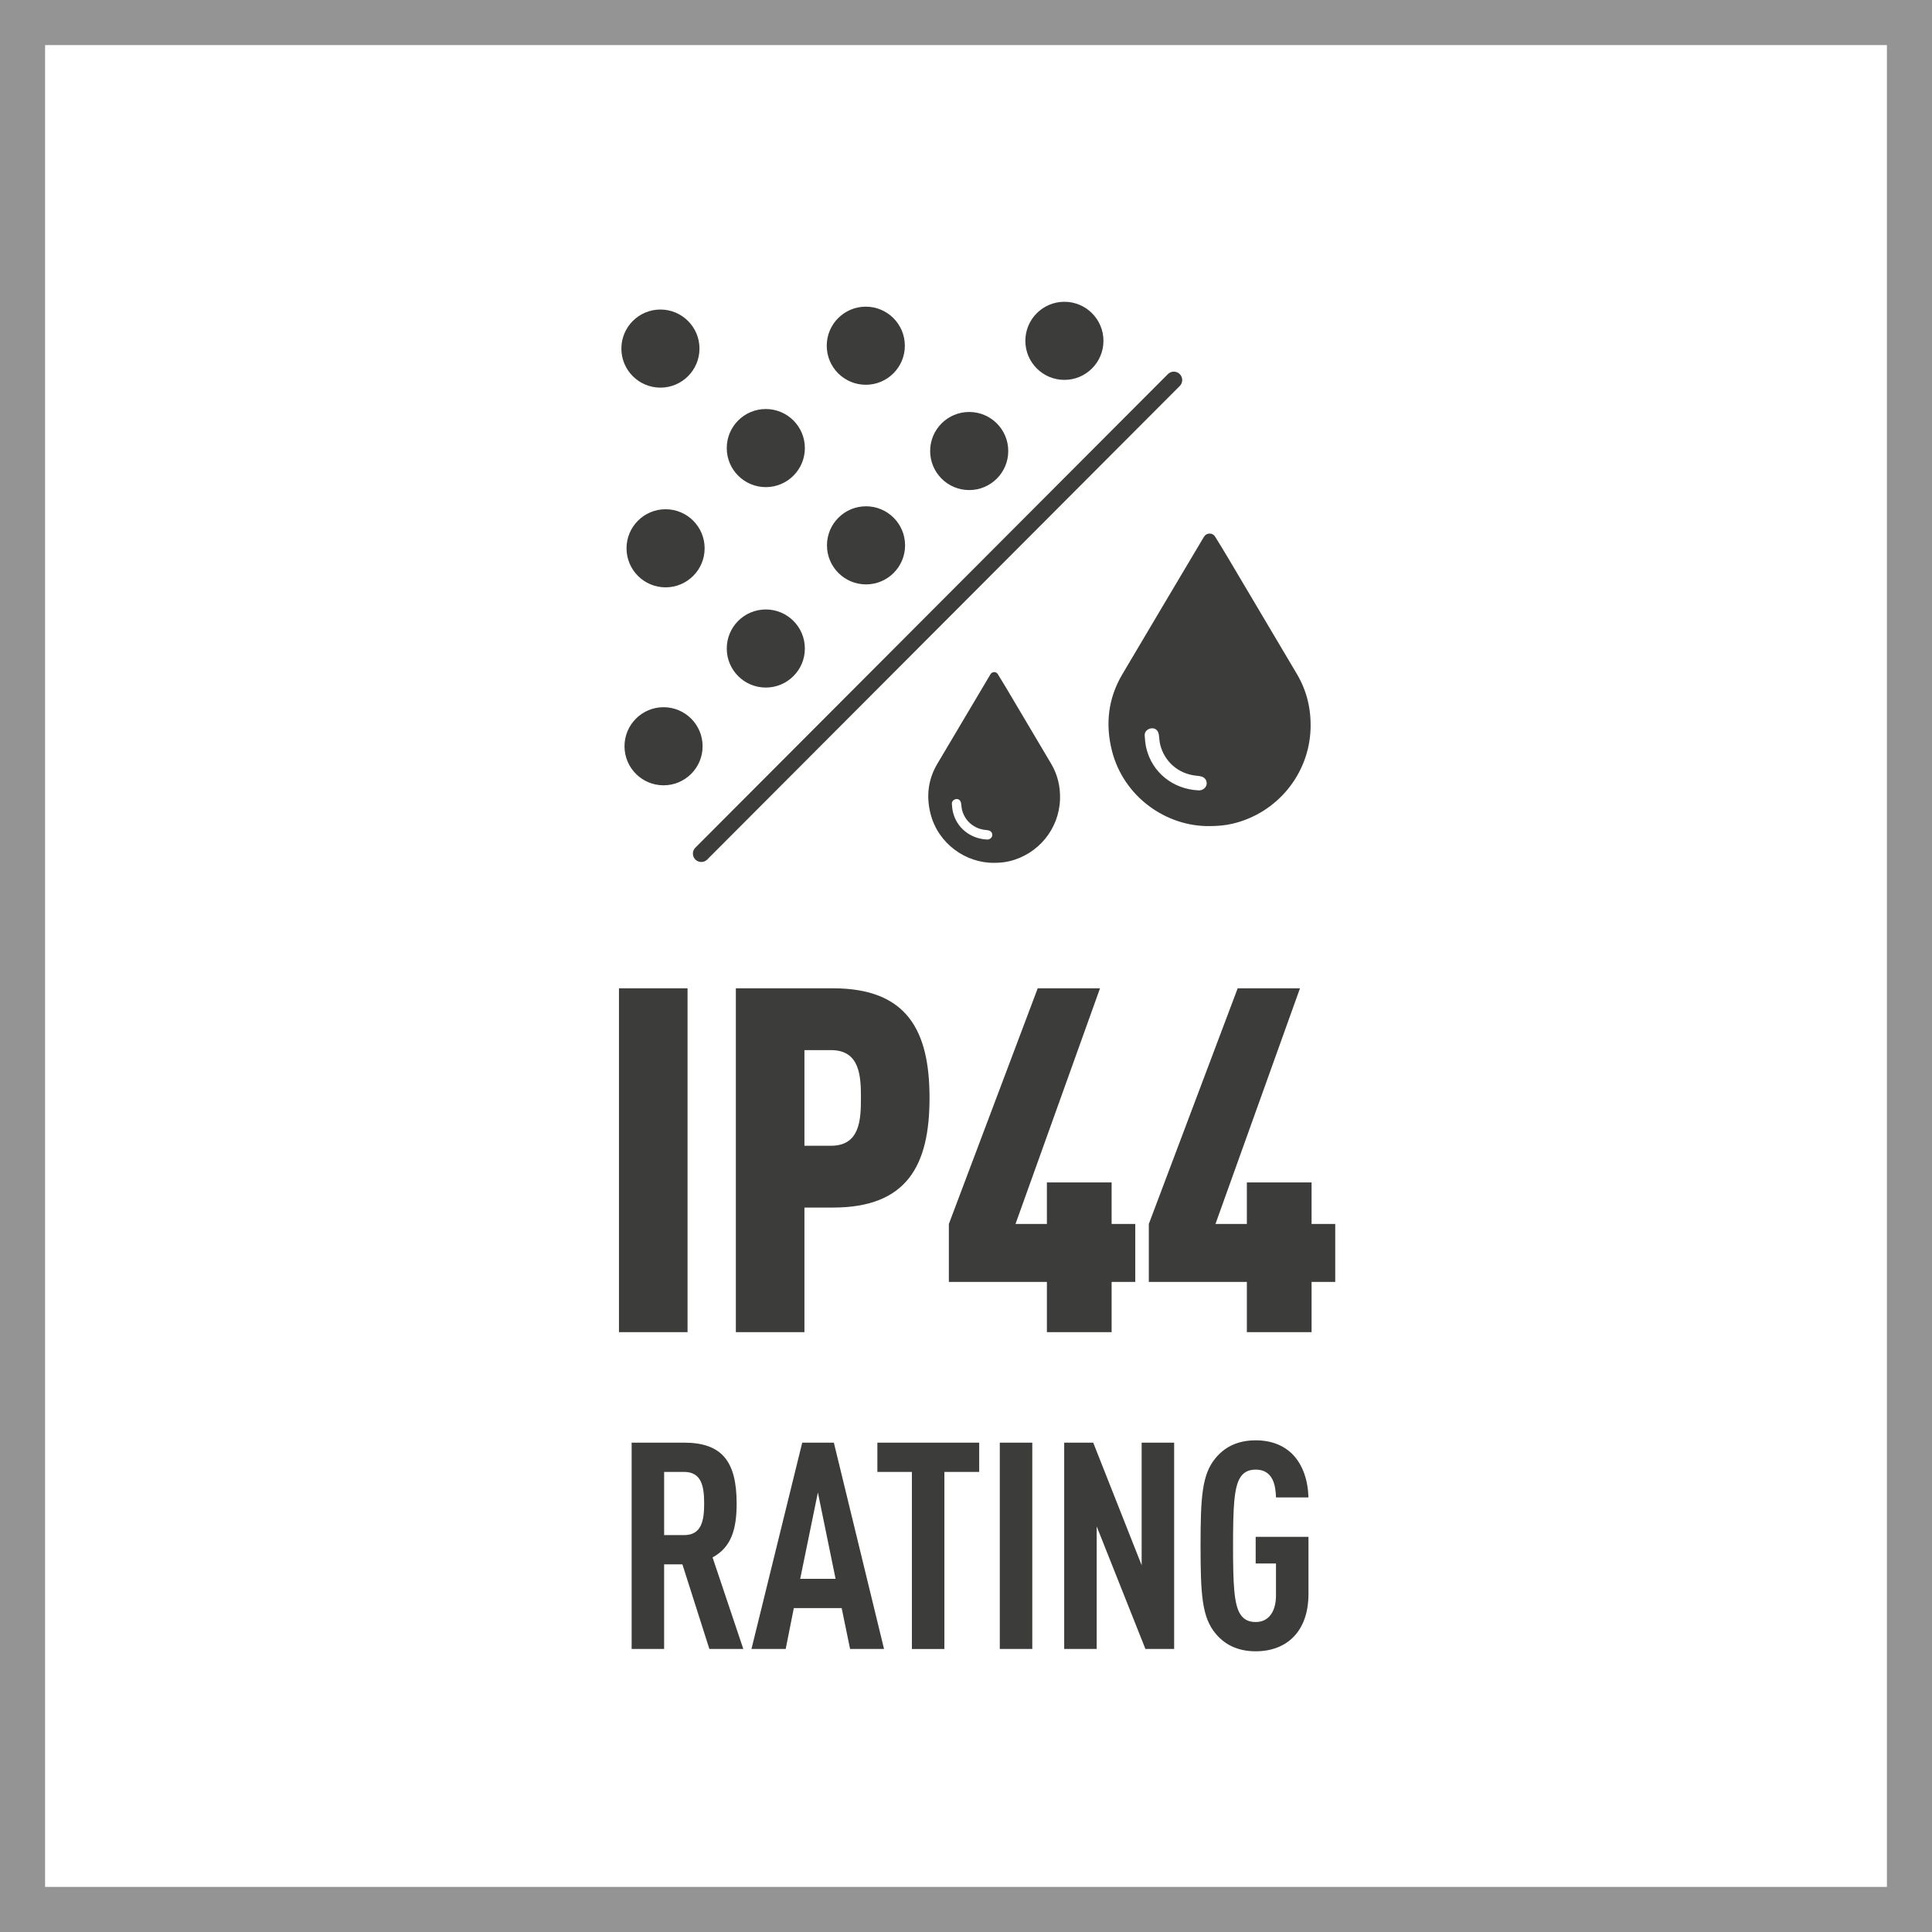 <?xml version="1.0" encoding="utf-8"?>
<!-- Generator: Adobe Illustrator 26.0.3, SVG Export Plug-In . SVG Version: 6.00 Build 0)  -->
<svg version="1.1" xmlns="http://www.w3.org/2000/svg" xmlns:xlink="http://www.w3.org/1999/xlink" x="0px" y="0px"
	 viewBox="0 0 300 300" style="enable-background:new 0 0 300 300;" xml:space="preserve">
<style type="text/css">
	.st0{fill:#949494;}
	.st1{fill:#3C3C3B;}
</style>
<g id="FRAME">
	<path class="st0" d="M293,7v286H7V7H293 M300,0H-0v300h300V0L300,0z"/>
</g>
<g id="AW">
	<path class="st1" d="M96.113,206.86v-53.398h10.649v53.398H96.113z M129.337,187.511h-4.425
		v19.349h-10.649v-53.398h15.074c11.549,0,15,6.6,15,17.024
		S140.886,187.511,129.337,187.511z M129.037,163.062h-4.125v14.85h4.125
		c4.5,0,4.649-4.05,4.649-7.425S133.537,163.062,129.037,163.062z M172.611,199.06
		v7.8h-10.049v-7.8h-15.225v-9l13.8-36.599h9.674l-13.125,36.599h4.875
		v-6.45h10.049v6.45h3.675v9H172.611z M203.661,199.06v7.8h-10.049v-7.8
		h-15.225v-9l13.8-36.599h9.674l-13.125,36.599h4.875v-6.45h10.049v6.45h3.675
		v9H203.661z M201.377,104.653c-3.562-6.009-7.122-12.02-10.687-18.027
		c-0.658-1.109-1.331-2.208-2.011-3.303c-0.352-0.567-1.147-0.633-1.595-0.145
		c-0.113,0.123-0.196,0.277-0.282,0.422c-4.178,7.035-8.367,14.063-12.529,21.107
		c-2.202,3.727-2.66,7.728-1.607,11.886c1.796,7.088,8.368,11.771,15.161,11.683
		c1.199-0.004,2.387-0.095,3.561-0.372c6.925-1.63,11.908-7.704,12.118-14.792
		C203.595,110.093,202.923,107.262,201.377,104.653z M186.268,122.727
		c-0.069,0.003-0.139,0-0.16,0c-3.984-0.184-7.216-2.796-8.109-6.552
		c-0.151-0.633-0.21-1.294-0.251-1.946c-0.055-0.872,0.844-1.256,1.414-1.117
		c0.429,0.105,0.716,0.467,0.793,1.053c0.062,0.473,0.079,0.958,0.19,1.419
		c0.649,2.693,2.864,4.599,5.619,4.866c0.246,0.024,0.492,0.055,0.732,0.11
		c0.59,0.135,0.934,0.623,0.87,1.208
		C187.311,122.261,186.808,122.701,186.268,122.727z M156.245,106.824
		c-0.429-0.723-0.868-1.44-1.311-2.153c-0.23-0.37-0.748-0.412-1.04-0.094
		c-0.074,0.08-0.128,0.18-0.184,0.275c-2.724,4.586-5.455,9.169-8.168,13.761
		c-1.436,2.43-1.735,5.039-1.048,7.749c1.171,4.621,5.456,7.674,9.884,7.617
		c0.782-0.003,1.557-0.062,2.322-0.242c4.515-1.063,7.764-5.022,7.901-9.644
		c0.058-1.968-0.379-3.814-1.388-5.515
		C160.89,114.659,158.569,110.74,156.245,106.824z M153.362,130.36
		c-0.045,0.002-0.091,0-0.104,0c-2.597-0.12-4.704-1.823-5.287-4.271
		c-0.098-0.413-0.137-0.844-0.164-1.269c-0.036-0.568,0.551-0.819,0.922-0.728
		c0.28,0.068,0.467,0.304,0.517,0.686c0.041,0.309,0.052,0.624,0.124,0.925
		c0.423,1.756,1.867,2.998,3.663,3.172c0.16,0.015,0.321,0.036,0.477,0.072
		c0.385,0.088,0.609,0.406,0.567,0.787
		C154.042,130.057,153.714,130.344,153.362,130.36z M183.169,59.959l-73.375,73.533
		c-0.252,0.239-0.575,0.357-0.896,0.357c-0.345,0-0.691-0.137-0.947-0.407
		c-0.495-0.523-0.473-1.348,0.05-1.843l73.375-73.533
		c0.523-0.495,1.348-0.473,1.843,0.05S183.692,59.464,183.169,59.959z
		 M96.486,54.128c0-3.349,2.715-6.064,6.064-6.064s6.064,2.715,6.064,6.064
		s-2.715,6.064-6.064,6.064S96.486,57.477,96.486,54.128z M128.376,53.683
		c0-3.349,2.715-6.064,6.064-6.064c3.349,0,6.064,2.715,6.064,6.064
		c0,3.349-2.715,6.064-6.064,6.064C131.091,59.747,128.376,57.032,128.376,53.683z
		 M112.85,69.577c0-3.349,2.715-6.064,6.064-6.064c3.349,0,6.064,2.715,6.064,6.064
		c0,3.349-2.715,6.064-6.064,6.064C115.565,75.64,112.85,72.925,112.85,69.577z
		 M109.415,85.139c0,3.349-2.715,6.064-6.064,6.064
		c-3.349,0-6.064-2.715-6.064-6.064c0-3.349,2.715-6.064,6.064-6.064
		C106.7,79.075,109.415,81.79,109.415,85.139z M159.215,52.924
		c0-3.349,2.715-6.064,6.064-6.064s6.064,2.715,6.064,6.064
		c0,3.349-2.715,6.064-6.064,6.064S159.215,56.273,159.215,52.924z M103.037,121.943
		c-3.349,0-6.064-2.715-6.064-6.064c0-3.349,2.715-6.064,6.064-6.064
		c3.349,0,6.064,2.715,6.064,6.064C109.1,119.228,106.386,121.943,103.037,121.943z
		 M112.85,100.701c0-3.349,2.715-6.064,6.064-6.064
		c3.349,0,6.064,2.715,6.064,6.064c0,3.349-2.715,6.064-6.064,6.064
		C115.565,106.765,112.85,104.05,112.85,100.701z M140.54,84.681
		c0,3.349-2.715,6.064-6.064,6.064s-6.064-2.715-6.064-6.064
		c0-3.349,2.715-6.064,6.064-6.064S140.54,81.332,140.54,84.681z M144.432,70.034
		c0-3.349,2.715-6.064,6.064-6.064c3.349,0,6.064,2.715,6.064,6.064
		s-2.715,6.064-6.064,6.064C147.147,76.098,144.432,73.383,144.432,70.034z
		 M110.152,256.052l-4.189-13.14h-2.838v13.14h-5.045v-32.039h8.108
		c5.855,0,8.198,2.835,8.198,9.45c0,3.959-0.811,6.794-3.739,8.37l4.774,14.219
		H110.152z M106.234,228.559h-3.108v9.81h3.108c2.703,0,3.108-2.25,3.108-4.905
		C109.342,230.808,108.936,228.559,106.234,228.559z M132.001,256.052l-1.306-6.345
		h-7.432l-1.261,6.345h-5.315l7.883-32.039h4.91l7.793,32.039H132.001z
		 M127.001,231.753l-2.748,13.409h5.496L127.001,231.753z M146.643,228.559v27.494
		h-5.045v-27.494h-5.36v-4.545h15.811v4.545H146.643z M155.248,256.052v-32.039h5.045
		v32.039H155.248z M177.861,256.052l-7.568-19.034v19.034h-5.045v-32.039h4.505
		l7.522,19.034v-19.034h5.045v32.039H177.861z M194.98,256.412
		c-2.973,0-4.91-1.17-6.216-2.745c-2.117-2.52-2.343-6.03-2.343-13.635
		c0-7.604,0.226-11.114,2.343-13.634c1.306-1.575,3.243-2.745,6.216-2.745
		c2.478,0,4.369,0.81,5.721,2.16c1.576,1.62,2.387,3.96,2.478,6.705h-5.045
		c-0.045-1.755-0.406-4.32-3.153-4.32c-1.216,0-1.937,0.495-2.388,1.215
		c-0.99,1.53-1.126,4.77-1.126,10.619c0,5.85,0.136,9.09,1.126,10.62
		c0.451,0.72,1.172,1.215,2.388,1.215c2.207,0,3.153-1.89,3.153-4.095v-4.995
		h-3.153v-4.14h8.198v8.864C203.178,253.353,199.799,256.412,194.98,256.412z"/>
</g>
</svg>
